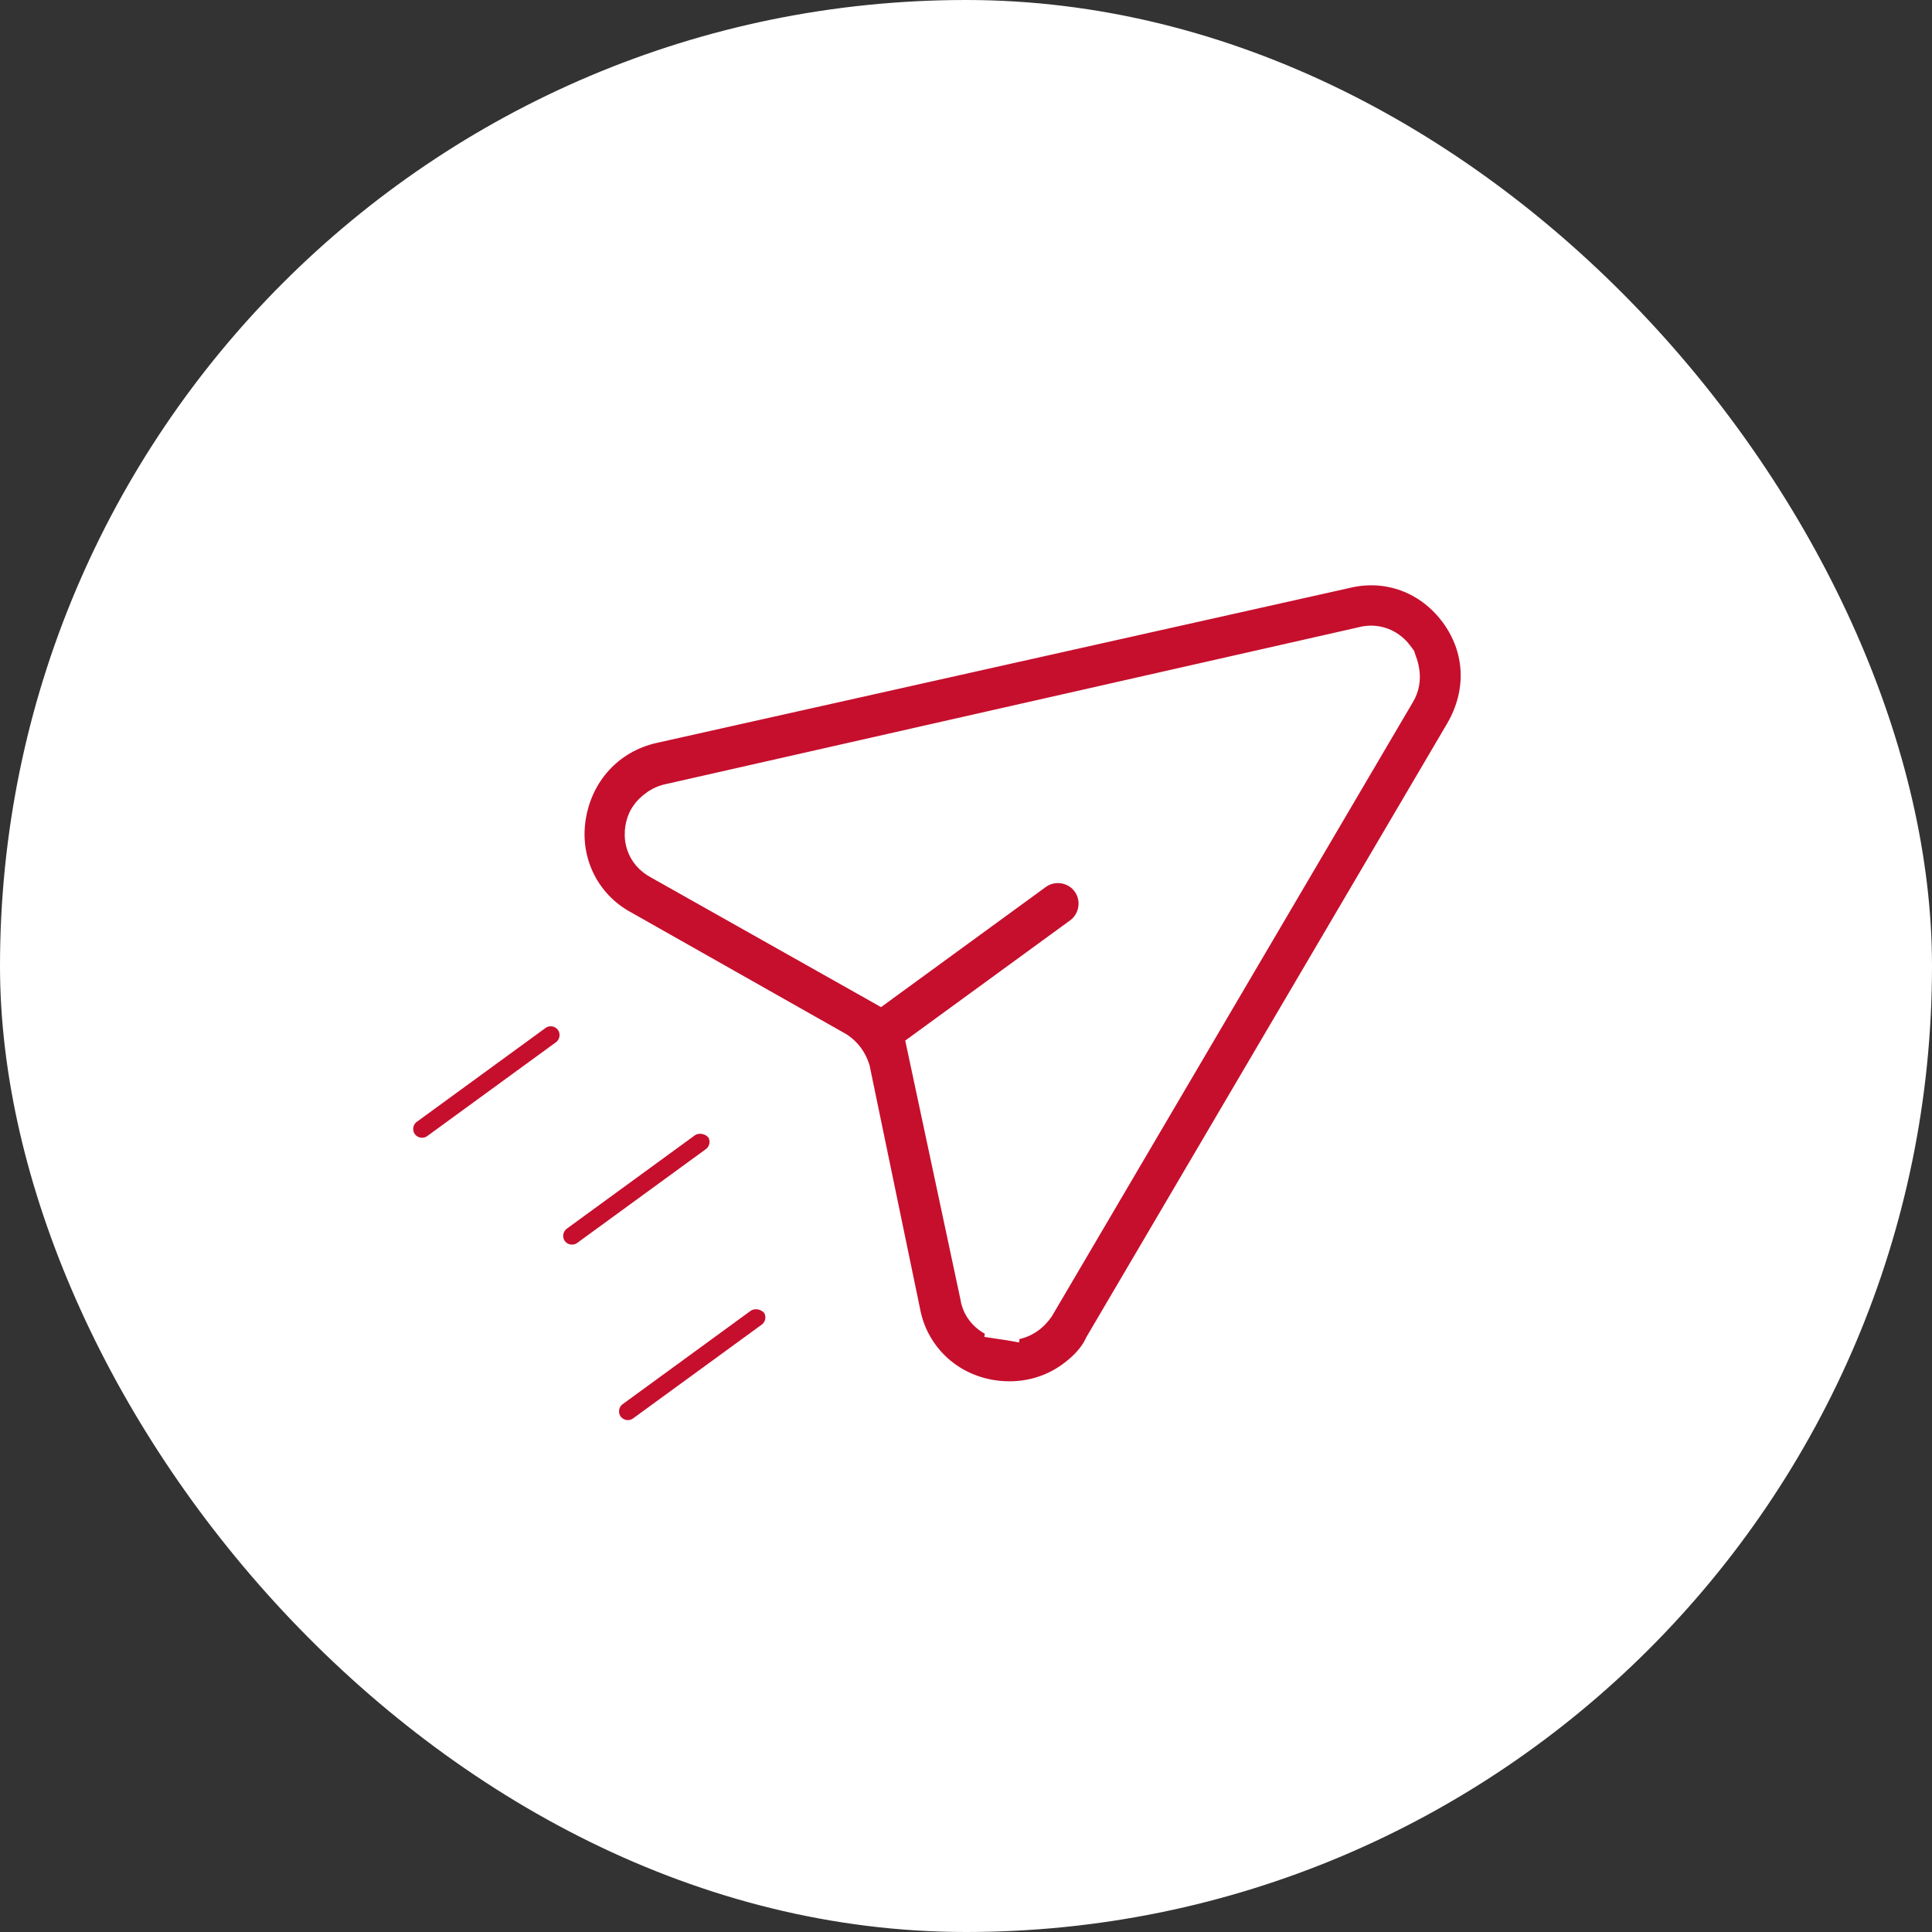 <svg width="55" height="55" viewBox="0 0 55 55" fill="none" xmlns="http://www.w3.org/2000/svg">
<rect x="0" y="0" width="55" height="55" fill="#333333" stroke="none"/>
<rect width="55" height="55" rx="27.5" fill="white"/>
<path d="M38.293 16.254L38.293 16.254L38.302 16.252C39.519 15.955 40.736 16.41 41.485 17.436C42.229 18.456 42.278 19.727 41.635 20.838C41.634 20.839 41.634 20.839 41.634 20.84L31.372 38.294L31.361 38.314L31.352 38.334C31.188 38.681 30.888 38.989 30.541 39.242C29.911 39.702 29.096 39.919 28.229 39.783C26.938 39.581 25.945 38.62 25.703 37.364L25.703 37.364L25.702 37.357L24.277 30.486L24.272 30.46L24.264 30.436C24.193 30.213 24.058 30.027 23.867 29.891L23.846 29.876L23.824 29.863L17.717 26.407L17.717 26.407L17.71 26.403C16.589 25.789 15.977 24.55 16.179 23.259C16.383 21.958 17.3 20.956 18.568 20.665C18.568 20.665 18.568 20.665 18.569 20.665L38.293 16.254ZM29.509 37.221L29.522 37.203L29.533 37.185L39.793 19.732C40.034 19.339 39.864 18.917 39.835 18.847C39.833 18.842 39.832 18.839 39.832 18.838L39.807 18.761L39.759 18.695C39.695 18.607 39.582 18.481 39.407 18.396C39.224 18.308 39.004 18.28 38.769 18.349L19.062 22.81C18.865 22.847 18.728 22.947 18.688 22.977C18.686 22.979 18.684 22.98 18.683 22.98C18.586 23.051 18.492 23.138 18.419 23.254C18.344 23.373 18.313 23.491 18.297 23.59C18.283 23.682 18.267 23.852 18.331 24.04C18.4 24.243 18.546 24.421 18.769 24.539L24.767 27.919L25.047 28.077L25.307 27.887L29.477 24.847C29.959 24.495 30.645 24.602 30.997 25.085C31.349 25.567 31.241 26.253 30.759 26.605L26.589 29.645L26.327 29.836L26.395 30.154L27.831 36.89C27.865 37.151 28.008 37.339 28.16 37.455C28.307 37.568 28.47 37.622 28.593 37.642L28.67 37.148L28.593 37.642C28.881 37.687 29.248 37.588 29.509 37.221Z" fill="#C60F2D" stroke="white"/>
<path d="M15.841 34.574L19.481 31.92C19.807 31.682 20.289 31.744 20.562 32.075C20.797 32.407 20.721 32.875 20.391 33.116L16.726 35.788C16.393 36.031 15.919 35.957 15.676 35.624C15.434 35.291 15.508 34.817 15.841 34.574Z" fill="#C60F2D" stroke="white"/>
<path d="M16.122 30.074L12.457 32.746C12.124 32.989 11.65 32.915 11.407 32.582C11.164 32.249 11.238 31.775 11.571 31.532L15.236 28.86C15.569 28.617 16.043 28.691 16.286 29.024C16.529 29.357 16.455 29.831 16.122 30.074Z" fill="#C60F2D" stroke="white"/>
<path d="M17.431 39.57L21.07 36.916C21.397 36.678 21.879 36.74 22.152 37.071C22.387 37.404 22.311 37.871 21.981 38.112L18.316 40.784C17.983 41.027 17.509 40.953 17.266 40.62C17.023 40.287 17.098 39.813 17.431 39.57Z" fill="#C60F2D" stroke="white"/>
</svg>
